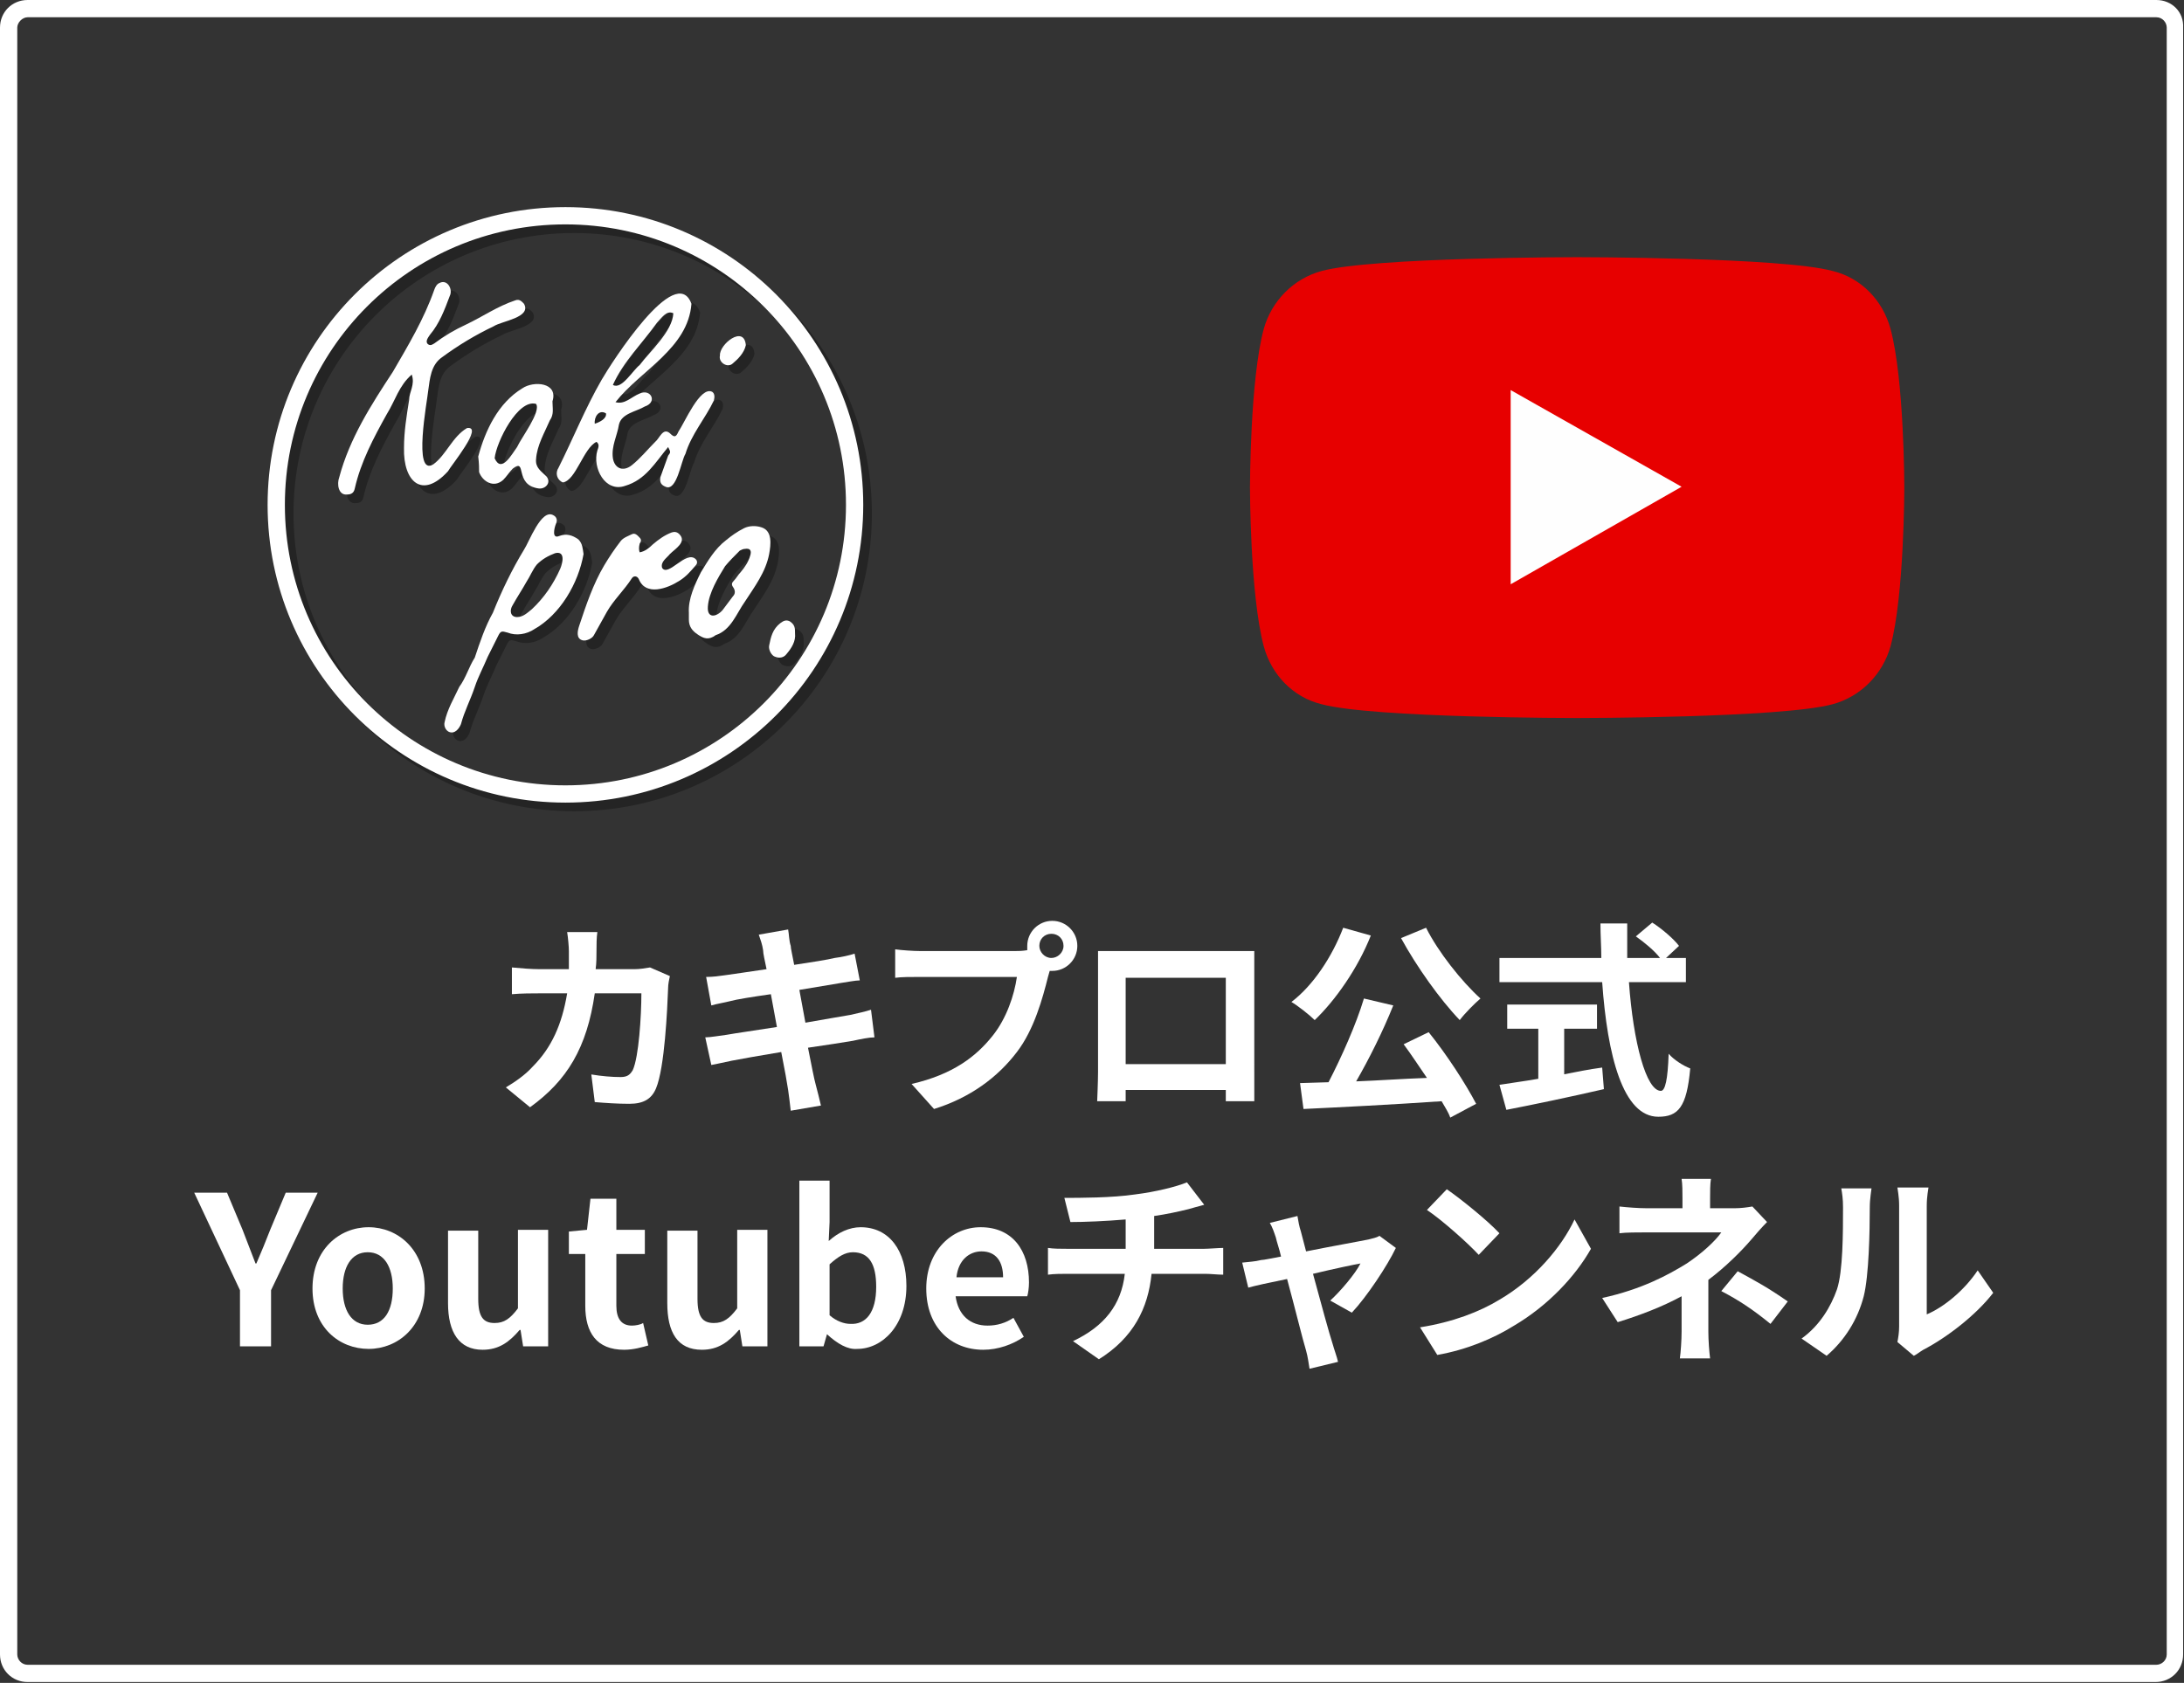 <?xml version="1.0" encoding="utf-8"?>
<!-- Generator: Adobe Illustrator 25.2.3, SVG Export Plug-In . SVG Version: 6.00 Build 0)  -->
<svg version="1.1" id="レイヤー_1" xmlns="http://www.w3.org/2000/svg" xmlns:xlink="http://www.w3.org/1999/xlink" x="0px"
	 y="0px" width="253px" height="195px" viewBox="0 0 253 195" style="enable-background:new 0 0 253 195;" xml:space="preserve">
<rect x="0" y="0" width="253" height="195" fill="#333333" stroke="none"/>
<style type="text/css">
	.st0{enable-background:new    ;}
	.st1{fill:#FFFFFF;}
	.st2{opacity:0.3;}
	.st3{fill:none;stroke:#000000;stroke-width:2;stroke-miterlimit:10;}
	.st4{fill:none;stroke:#FFFFFF;stroke-width:2;stroke-miterlimit:10;}
	.st5{fill:#E70000;}
	.st6{fill:#FEFEFE;}
</style>
<g class="st0">
	<path class="st1" d="M77.6,113.1c-0.1,0.4-0.2,1-0.2,1.3c-0.1,2.6-0.4,9.3-1.4,11.7c-0.5,1.2-1.4,1.8-3.1,1.8c-1.4,0-2.8-0.1-4-0.2
		l-0.4-3.2c1.2,0.2,2.4,0.3,3.4,0.3c0.8,0,1.1-0.3,1.4-0.8c0.7-1.5,1-6.3,1-8.9h-5.4c-0.9,6.3-3.2,10.1-7.5,13.2l-2.8-2.3
		c1-0.6,2.2-1.4,3.1-2.4c2.2-2.2,3.4-4.9,4-8.5h-3.2c-0.8,0-2.1,0-3.2,0.1v-3.1c1,0.1,2.3,0.2,3.2,0.2h3.4c0-0.7,0-1.4,0-2.1
		c0-0.5-0.1-1.6-0.2-2.2h3.5c-0.1,0.6-0.1,1.6-0.1,2.1c0,0.7,0,1.5-0.1,2.2h4.5c0.6,0,1.2-0.1,1.8-0.2L77.6,113.1z"/>
	<path class="st1" d="M101.3,120.2c-0.6,0-1.6,0.2-2.5,0.4c-1.2,0.2-3.1,0.5-5.2,0.8c0.4,2,0.7,3.6,0.9,4.3c0.2,0.7,0.4,1.6,0.6,2.4
		l-3.5,0.6c-0.1-0.9-0.2-1.7-0.3-2.4c-0.1-0.7-0.4-2.4-0.8-4.4c-2.4,0.4-4.7,0.8-5.7,1c-1,0.2-1.8,0.4-2.4,0.5l-0.7-3.2
		c0.6,0,1.7-0.2,2.5-0.3c1.1-0.2,3.3-0.5,5.8-0.9l-0.7-3.8c-2.1,0.3-4,0.6-4.7,0.8c-0.8,0.2-1.5,0.3-2.2,0.5l-0.6-3.3
		c0.8,0,1.5-0.1,2.2-0.2c0.8-0.1,2.7-0.4,4.8-0.7c-0.2-1-0.4-1.8-0.4-2.2c-0.1-0.7-0.3-1.2-0.5-1.8l3.4-0.6c0.1,0.5,0.1,1.3,0.3,1.9
		c0,0.3,0.2,1.1,0.4,2.2c2-0.3,3.9-0.6,4.7-0.8c0.8-0.1,1.7-0.3,2.3-0.5l0.6,3.1c-0.5,0-1.5,0.2-2.2,0.3l-4.8,0.8l0.7,3.8
		c2.2-0.4,4.1-0.7,5.2-0.9c0.9-0.2,1.8-0.4,2.4-0.6L101.3,120.2z"/>
	<path class="st1" d="M117.6,110.2c0.3,0,0.8,0,1.4-0.1c0-0.1,0-0.3,0-0.5c0-1.6,1.3-2.9,2.9-2.9c1.6,0,2.9,1.3,2.9,2.9
		c0,1.6-1.3,2.9-2.9,2.9c-0.1,0-0.2,0-0.3,0l-0.2,0.7c-0.6,2.4-1.6,6.1-3.6,8.7c-2.2,2.9-5.4,5.3-9.6,6.6l-2.6-2.9
		c4.8-1.1,7.5-3.2,9.4-5.6c1.6-2,2.5-4.7,2.8-6.8h-11.2c-1.1,0-2.2,0-2.9,0.1V110c0.7,0.1,2.1,0.2,2.9,0.2H117.6z M123.2,109.6
		c0-0.8-0.6-1.4-1.4-1.4c-0.8,0-1.4,0.6-1.4,1.4c0,0.7,0.6,1.4,1.4,1.4C122.5,111,123.2,110.4,123.2,109.6z"/>
	<path class="st1" d="M145.3,124.3c0,0.9,0,3.2,0,3.3H142l0-1.3h-11.6l0,1.3h-3.3c0-0.1,0.1-2.2,0.1-3.4v-11.7c0-0.7,0-1.7,0-2.3
		c1,0,1.9,0,2.5,0h13.2c0.6,0,1.5,0,2.4,0c0,0.7,0,1.6,0,2.3V124.3z M130.4,113.3v10H142v-10H130.4z"/>
	<path class="st1" d="M158.8,108.4c-1.5,3.8-4.1,7.5-6.5,9.8c-0.6-0.6-2-1.7-2.7-2.1c2.5-1.9,4.7-5.2,6-8.6L158.8,108.4z
		 M165.5,119.6c2.1,2.6,4.3,6,5.5,8.3l-3,1.6c-0.2-0.6-0.6-1.2-1-1.9c-5.8,0.4-11.8,0.7-16,0.9l-0.4-3l3.3-0.1
		c1.5-2.9,3.2-6.7,4.1-9.7l3.4,0.8c-1.2,3-2.8,6.2-4.3,8.8c2.6-0.1,5.4-0.3,8.2-0.4c-0.9-1.3-1.8-2.7-2.7-3.9L165.5,119.6z
		 M165.2,107.5c1.4,2.8,4.1,6.2,6.3,8.2c-0.7,0.6-1.8,1.7-2.4,2.5c-2.3-2.4-5-6.2-6.8-9.5L165.2,107.5z"/>
	<path class="st1" d="M188.7,113.8c0.5,7,2,12.6,3.7,12.6c0.5,0,0.8-1.3,0.9-4.3c0.6,0.7,1.7,1.4,2.5,1.7c-0.4,4.5-1.4,5.6-3.7,5.6
		c-4.1,0-5.9-7.1-6.5-15.6h-11.9V111h11.8c0-1.3-0.1-2.6-0.1-4h3.1c0,1.3,0,2.7,0,4h3.8c-0.6-0.8-1.8-1.8-2.8-2.5l1.9-1.6
		c1.1,0.7,2.5,1.9,3.1,2.7L193,111h2.3v2.8H188.7z M181.1,124.5c1.5-0.3,3-0.6,4.5-0.8l0.2,2.5c-3.9,0.9-8.2,1.8-11.3,2.4l-0.8-2.9
		c1.2-0.2,2.8-0.4,4.5-0.7v-5.8h-3.6v-2.8H185v2.8h-3.8V124.5z"/>
	<path class="st1" d="M27.8,149.5l-5.3-11.3h3.8l1.8,4.3c0.5,1.3,1,2.6,1.5,3.9h0.1c0.6-1.4,1.1-2.6,1.6-3.9l1.8-4.3h3.7l-5.4,11.3
		v6.5h-3.6V149.5z"/>
	<path class="st1" d="M36.2,149.3c0-4.5,3.1-7.1,6.5-7.1s6.5,2.6,6.5,7.1c0,4.4-3.1,7-6.5,7S36.2,153.8,36.2,149.3z M45.5,149.3
		c0-2.5-1-4.2-2.9-4.2s-2.9,1.7-2.9,4.2c0,2.5,1,4.2,2.9,4.2S45.5,151.9,45.5,149.3z"/>
	<path class="st1" d="M51.9,151v-8.4h3.5v7.9c0,2.1,0.6,2.8,1.9,2.8c1.1,0,1.8-0.5,2.7-1.7v-9.1h3.5V156h-2.9l-0.3-1.9h-0.1
		c-1.2,1.4-2.4,2.3-4.3,2.3C53.2,156.4,51.9,154.4,51.9,151z"/>
	<path class="st1" d="M67.8,151.3v-6h-1.9v-2.6l2.1-0.2l0.4-3.6h3v3.6h3.3v2.8h-3.3v6c0,1.5,0.6,2.3,1.8,2.3c0.4,0,1-0.1,1.3-0.3
		l0.6,2.6c-0.7,0.2-1.7,0.5-2.8,0.5C69.1,156.4,67.8,154.4,67.8,151.3z"/>
	<path class="st1" d="M77.3,151v-8.4h3.5v7.9c0,2.1,0.6,2.8,1.9,2.8c1.1,0,1.8-0.5,2.7-1.7v-9.1h3.5V156h-2.9l-0.3-1.9h-0.1
		c-1.2,1.4-2.4,2.3-4.3,2.3C78.5,156.4,77.3,154.4,77.3,151z"/>
	<path class="st1" d="M95.8,154.6L95.8,154.6l-0.4,1.4h-2.8v-19.2h3.5v4.8l-0.1,2.2c1.1-1,2.4-1.6,3.7-1.6c3.3,0,5.3,2.7,5.3,6.8
		c0,4.6-2.8,7.3-5.7,7.3C98.2,156.4,97,155.7,95.8,154.6z M101.5,149.1c0-2.6-0.8-4-2.7-4c-0.9,0-1.7,0.5-2.7,1.4v5.9
		c0.8,0.7,1.7,1,2.4,1C100.3,153.5,101.5,152.1,101.5,149.1z"/>
	<path class="st1" d="M107.3,149.3c0-4.4,3-7.1,6.3-7.1c3.7,0,5.6,2.7,5.6,6.4c0,0.6-0.1,1.3-0.2,1.6h-8.3c0.3,2.2,1.7,3.4,3.7,3.4
		c1.1,0,2.1-0.3,3-0.9l1.2,2.2c-1.3,0.9-3,1.5-4.7,1.5C110.2,156.4,107.3,153.8,107.3,149.3z M116.2,148c0-1.8-0.8-3-2.5-3
		c-1.4,0-2.7,1-2.9,3H116.2z"/>
	<path class="st1" d="M139.5,144.7c0.5,0,1.7-0.1,2.2-0.1v3.1c-0.6,0-1.5-0.1-2.1-0.1h-6.2c-0.4,4-2.1,7.4-6.1,9.9l-3-2.1
		c3.6-1.7,5.6-4.2,6-7.8h-6.6c-0.7,0-1.6,0-2.3,0.1v-3.1c0.6,0.1,1.5,0.1,2.2,0.1h6.8v-3.4c-2.3,0.2-4.8,0.3-6.4,0.3l-0.7-2.8
		c1.8,0,5.5,0,8.2-0.4c2.4-0.3,4.8-0.9,6-1.4l2,2.6c-0.8,0.2-1.4,0.4-1.8,0.5c-1.2,0.3-2.6,0.6-4,0.8v3.8H139.5z"/>
	<path class="st1" d="M154.1,150.7c1.2-1.1,2.9-3.1,3.5-4.3c-0.6,0.1-3,0.6-5.5,1.2c0.9,3.3,1.9,7,2.3,8.2c0.1,0.4,0.5,1.5,0.6,2
		l-3.3,0.8c-0.1-0.6-0.2-1.4-0.4-2.1c-0.4-1.3-1.3-5-2.2-8.3c-2,0.4-3.8,0.8-4.5,1l-0.7-2.9c0.8-0.1,1.4-0.1,2.2-0.3
		c0.3,0,1.2-0.2,2.3-0.4c-0.2-0.9-0.5-1.7-0.6-2.2c-0.2-0.6-0.4-1.2-0.7-1.7l3.2-0.8c0.1,0.6,0.2,1.2,0.4,1.8l0.6,2.3
		c3-0.6,6.4-1.2,7.3-1.4c0.4-0.1,0.9-0.2,1.2-0.4l1.9,1.4c-1,2.1-3.4,5.7-5.1,7.5L154.1,150.7z"/>
	<path class="st1" d="M173.7,150.6c4.1-2.4,7.2-6.1,8.7-9.3l1.9,3.4c-1.8,3.2-5,6.6-8.9,8.9c-2.4,1.5-5.5,2.8-8.9,3.4l-2-3.2
		C168.3,153.2,171.4,152,173.7,150.6z M173.7,142.9l-2.4,2.5c-1.2-1.3-4.2-4-6-5.2l2.3-2.4C169.2,138.9,172.3,141.4,173.7,142.9z"/>
	<path class="st1" d="M204.7,141.6c-0.6,0.6-1.3,1.4-1.8,2c-1.2,1.4-3,3.2-5,4.7c0,1.9,0,4.5,0,6c0,1,0.1,2.3,0.2,3.1h-3.5
		c0.1-0.7,0.2-2.1,0.2-3.1v-4.1c-2.2,1.2-4.8,2.2-7.4,3l-1.8-2.8c4.6-1,7.7-2.7,9.8-4c1.8-1.2,3.3-2.6,4-3.6h-8.7
		c-0.9,0-2.4,0-3.1,0.1v-3.1c0.9,0.1,2.2,0.2,3.1,0.2h4.2v-1.2c0-0.7,0-1.6-0.1-2.2h3.4c-0.1,0.6-0.1,1.5-0.1,2.2v1.2h2.9
		c0.7,0,1.4-0.1,2-0.2L204.7,141.6z M201.3,147.3c2.2,1.2,3.5,1.9,5.8,3.5l-2,2.6c-2.1-1.7-3.6-2.7-5.7-3.8L201.3,147.3z"/>
	<path class="st1" d="M208.7,155.1c2.1-1.5,3.4-3.7,4.1-5.7c0.7-2.1,0.7-6.6,0.7-9.5c0-1-0.1-1.6-0.2-2.2h3.5c0,0.1-0.2,1.2-0.2,2.2
		c0,2.8-0.1,7.9-0.7,10.3c-0.7,2.7-2.2,5.1-4.3,6.9L208.7,155.1z M219.8,155.5c0.1-0.5,0.2-1.1,0.2-1.8v-14c0-1.1-0.2-2-0.2-2.1h3.6
		c0,0.1-0.2,1-0.2,2.1v12.6c1.9-0.8,4.3-2.7,5.9-5.1l1.8,2.6c-2,2.6-5.4,5.2-8.1,6.6c-0.5,0.3-0.7,0.5-1.1,0.7L219.8,155.5z"/>
</g>
<g>
	<path class="st1" d="M249.8,2c0.7,0,1.2,0.6,1.2,1.2v188.5c0,0.7-0.6,1.2-1.2,1.2H3.2c-0.7,0-1.2-0.6-1.2-1.2V3.2
		C2,2.6,2.6,2,3.2,2H249.8 M249.8,0H3.2C1.4,0,0,1.4,0,3.2v188.5c0,1.8,1.4,3.2,3.2,3.2h246.5c1.8,0,3.2-1.4,3.2-3.2V3.2
		C253,1.4,251.6,0,249.8,0L249.8,0z"/>
</g>
<g>
	<g class="st2">
		<g>
			<g>
				<g>
					<path d="M78.4,52.8c-1.5,1.8-2.6,3.8-5,4.5c-2.3,0.8-3.8-2.1-3.2-4.1c0.1-0.3,0.3-0.7-0.1-1c-1.5,0.7-2.4,4.5-3.9,4.7
						c-0.7-0.3-0.9-1.1-0.5-1.7c1.7-3.4,3.1-6.9,5-10.2c1.1-1.9,8.6-13.7,10.4-8.8c-0.4,5.2-5.9,7.7-8.8,11.4c1.1,0.3,1.8-0.6,2.8-1
						c1.3-0.6,2.1,1,0.6,1.5c-1,0.6-2.7,0.8-3,2.1c-0.2,1.3-0.9,2.5-0.7,3.9c0.2,1.2,1.2,1.6,2.2,0.8c1-0.8,1.8-1.8,2.7-2.7
						c0.5-0.4,0.9-1.7,1.7-1c0.5,0.5,0.7,0.5,1-0.2c0.7-1,2.5-5.3,3.9-4.6c0.3,0.2,0.3,0.6,0.2,1c-1,2.1-2.6,3.9-3.3,6.2
						c-0.5,0.8-1,4.4-2.3,3.8c-0.5-0.2-0.7-0.5-0.6-1.1c0.3-0.8,0.6-1.7,0.9-2.5C78.7,53.4,78.7,53.4,78.4,52.8z M79,37.3
						c-0.8-0.4-1.4,0.6-1.9,1.1c-1.7,2.4-3.9,4.5-5.1,7.2c1,0.6,2.3-1.7,3.1-2.3C76.3,41.7,78.9,39.4,79,37.3z M69.9,50.1
						c0.6-0.2,1.4-0.6,1.3-1.2C70.4,48.4,69.8,49.3,69.9,50.1z"/>
				</g>
				<g>
					<path d="M48.7,44.4c-1.5,1.3-1.9,3-2.9,4.6c-1.5,2.7-3,5.5-3.7,8.6c-0.1,0.5-0.4,0.7-0.9,0.7c-1,0.1-1.2-1.2-0.9-2
						c1.2-4.5,3.7-8.4,6.2-12.2c1.8-3.1,3.6-6.1,4.8-9.5c0.1-0.3,0.3-0.7,0.6-0.8c0.9-0.5,1.6,0.7,1.2,1.5c-0.6,1.6-1.2,3.2-2.3,4.5
						c-0.2,0.3-0.6,0.8-0.2,1.1c0.3,0.2,0.5,0,0.7-0.1c1.2-0.9,2.4-1.6,3.7-2.2c1.9-0.9,3.6-2.1,5.7-2.8c0.5-0.2,0.8,0.2,1,0.4
						c0.9,1.6-2.6,2-3.5,2.6c-2.1,1-4.1,2.2-6,3.6c-1.3,0.9-1.4,2.5-1.6,3.9c-0.1,1.1-1.8,10,0.6,8.5c1.5-1.1,2.2-3.2,3.9-4.2
						c2-0.3-1.9,4.4-2.2,5c-3,3.3-5.2,1.2-5.1-2.7c0-1.9,0.3-3.7,0.6-5.6C48.4,46.4,49.1,45.6,48.7,44.4z"/>
				</g>
				<g>
					<path d="M56.4,53.9c0.8-3,2.3-6.2,5.1-7.9c1.3-0.9,4.2-0.7,3.5,1.5c0,0.8,0.2,1.5-0.3,2.2c-0.6,1.4-1.5,2.9-1.6,4.5
						c-0.1,1,0.6,1.4,1.2,2c0.6,0.7-0.1,1.5-0.9,1.4c-2.9-0.4-1.3-3.6-3-2.3c-0.4,0.4-0.7,0.9-1.1,1.3c-1.1,1-2.4,0.2-2.8-0.9
						C56.5,55.3,56.5,54.7,56.4,53.9z M58.3,54.1c0.8,1.8,2-0.5,2.6-1.3c0.5-1.1,2.8-4.1,2.2-5C61,47.2,58.5,52.2,58.3,54.1z"/>
				</g>
				<g>
					<path d="M87.4,41c-0.2,0.9-0.9,1.6-1.5,2.1c-0.6,0.6-1.7-0.1-1.5-0.9C84.3,40.9,87.2,38.6,87.4,41z"/>
				</g>
			</g>
		</g>
		<g>
			<g>
				<g>
					<path d="M68.6,65.2c-0.6,3.4-2.7,7-5.7,8.7c-0.9,0.6-2.1,0.8-3.1,0.4c-0.7-0.2-0.8-0.2-1.1,0.4c-0.4,0.8-0.8,1.6-1.2,2.4
						c-0.5,1.2-1.1,2.3-1.5,3.5c-0.5,1.5-1.2,2.8-1.6,4.3c-0.2,0.5-0.7,1.2-1.4,0.9c-0.4-0.2-0.6-0.7-0.5-1.1
						c0.3-1.5,1.1-2.8,1.7-4.1c0.8-1.1,1.1-2.3,1.8-3.4c0.6-1.8,1.2-3.6,2.1-5.2c1-2.5,2.2-5,3.6-7.3c0.6-0.9,2-4.8,3.4-4
						c0.4,0.2,0.5,0.6,0.3,1c-0.2,0.5-0.5,1.8,0.4,1.4c0.8-0.3,1.5-0.1,2.2,0.4C68.5,64,68.5,64.6,68.6,65.2z M60.9,72.5
						c0.7,0,1.2-0.5,1.7-0.9c1.4-1.3,2.5-2.9,3.3-4.7c0.3-0.7,0.6-2.1-0.6-1.8c-0.8,0.3-1.5,0.7-2.1,1.3c-0.5,0.6-0.8,1.4-1.2,2
						c-0.5,0.9-1.1,1.8-1.6,2.7C60,71.7,60.1,72.5,60.9,72.5z"/>
				</g>
				<g>
					<path d="M75.1,65c0.6-0.1,1.1-0.5,1.5-0.9c0.7-0.6,1.4-1.1,2.2-1.4c0.3-0.1,0.6-0.1,0.9,0.2c0.9,0.9-0.5,1.7-1.1,2.3
						c-0.4,0.5-1.1,0.9-0.9,1.6c0.7,1.1,2.8-2.1,3.9-1c0.2,0.2,0.2,0.5,0,0.7c-0.6,0.7-1.1,1.3-1.9,1.8c-1.4,0.9-3.9,1.8-4.7-0.2
						c-0.2-0.4-0.6-0.4-0.8-0.1c-0.9,1.4-2.1,2.5-2.9,3.9c-0.5,0.9-1,1.8-1.5,2.7c-0.2,0.4-0.9,0.7-1.3,0.6
						c-0.8-0.2-0.6-1.1-0.4-1.7c0.8-2.4,1.6-4.8,2.9-7c0.6-1,1.2-1.9,1.9-2.8c0.3-0.4,0.9-0.6,1.3-0.8c0.4-0.2,0.7,0.2,0.9,0.4
						c0.2,0.2,0.2,0.4,0,0.7C75,64.4,75,64.7,75.1,65z"/>
				</g>
				<g>
					<path d="M80.8,72c-0.1-1.6,0.7-3.3,1.4-4.7c0.8-1.3,1.6-2.7,2.9-3.7c0.6-0.5,1.3-1,2.1-1.4c0.6-0.3,1.4-0.3,2-0.1
						c1.3,0.4,1.1,2,0.9,3.1c-0.4,2.1-1.7,3.8-2.8,5.5c-1,1.4-1.6,3.3-3.4,3.9c-0.8,0.6-1.4,0.4-2.1-0.1c-0.6-0.4-1-0.9-1-1.7
						C80.8,72.6,80.8,72.4,80.8,72z M83,71.3c-0.1,1.4,1,1.2,1.7,0.4c0.4-0.5,0.8-1.1,1.2-1.6c0.3-0.3,0.3-0.7,0-1.1
						c-0.2-0.3-0.1-0.5,0.1-0.7c0.3-0.3,0.5-0.7,0.8-1c0.5-0.6,0.9-1.2,1.1-1.9c0.2-0.6,0-0.9-0.6-0.8c-0.2,0-0.4,0.1-0.6,0.2
						c-0.6,0.6-1.2,1.2-1.7,1.8C84.2,67.9,83.1,69.7,83,71.3z"/>
				</g>
				<g>
					<path d="M93.1,74.4c0.1,0.9-0.4,1.7-1,2.4c-0.3,0.4-0.8,0.5-1.3,0.3c-0.4-0.1-0.8-0.8-0.7-1.3c0.2-1,0.4-1.9,1.3-2.6
						c0.4-0.3,0.7-0.4,1.1-0.2C93.1,73.4,93.1,73.8,93.1,74.4z"/>
				</g>
			</g>
		</g>
		<circle class="st3" cx="66.5" cy="59.5" r="33.5"/>
	</g>
	<g>
		<g>
			<g>
				<g>
					<path class="st1" d="M67.6,64.2c-0.6,3.4-2.7,7-5.7,8.7c-0.9,0.6-2.1,0.8-3.1,0.4c-0.7-0.2-0.8-0.2-1.1,0.4
						c-0.4,0.8-0.8,1.6-1.2,2.4c-0.5,1.2-1.1,2.3-1.5,3.5c-0.5,1.5-1.2,2.8-1.6,4.3c-0.2,0.5-0.7,1.2-1.4,0.9
						c-0.4-0.2-0.6-0.7-0.5-1.1c0.3-1.5,1.1-2.8,1.7-4.1c0.8-1.1,1.1-2.3,1.8-3.4c0.6-1.8,1.2-3.6,2.1-5.2c1-2.5,2.2-5,3.6-7.3
						c0.6-0.9,2-4.8,3.4-4c0.4,0.2,0.5,0.6,0.3,1c-0.2,0.5-0.5,1.8,0.4,1.4c0.8-0.3,1.5-0.1,2.2,0.4C67.5,63,67.5,63.6,67.6,64.2z
						 M59.9,71.5c0.7,0,1.2-0.5,1.7-0.9c1.4-1.3,2.5-2.9,3.3-4.7c0.3-0.7,0.6-2.1-0.6-1.8c-0.8,0.3-1.5,0.7-2.1,1.3
						c-0.5,0.6-0.8,1.4-1.2,2c-0.5,0.9-1.1,1.8-1.6,2.7C59,70.7,59.1,71.5,59.9,71.5z"/>
				</g>
				<g>
					<path class="st1" d="M74.1,64c0.6-0.1,1.1-0.5,1.5-0.9c0.7-0.6,1.4-1.1,2.2-1.4c0.3-0.1,0.6-0.1,0.9,0.2
						c0.9,0.9-0.5,1.7-1.1,2.3c-0.4,0.5-1.1,0.9-0.9,1.6c0.7,1.1,2.8-2.1,3.9-1c0.2,0.2,0.2,0.5,0,0.7c-0.6,0.7-1.1,1.3-1.9,1.8
						c-1.4,0.9-3.9,1.8-4.7-0.2c-0.2-0.4-0.6-0.4-0.8-0.1c-0.9,1.4-2.1,2.5-2.9,3.9c-0.5,0.9-1,1.8-1.5,2.7
						c-0.2,0.4-0.9,0.7-1.3,0.6c-0.8-0.2-0.6-1.1-0.4-1.7c0.8-2.4,1.6-4.8,2.9-7c0.6-1,1.2-1.9,1.9-2.8c0.3-0.4,0.9-0.6,1.3-0.8
						c0.4-0.2,0.7,0.2,0.9,0.4c0.2,0.2,0.2,0.4,0,0.7C74,63.4,74,63.7,74.1,64z"/>
				</g>
				<g>
					<path class="st1" d="M79.8,71c-0.1-1.6,0.7-3.3,1.4-4.7c0.8-1.3,1.6-2.7,2.9-3.7c0.6-0.5,1.3-1,2.1-1.4c0.6-0.3,1.4-0.3,2-0.1
						c1.3,0.4,1.1,2,0.9,3.1c-0.4,2.1-1.7,3.8-2.8,5.5c-1,1.4-1.6,3.3-3.4,3.9c-0.8,0.6-1.4,0.4-2.1-0.1c-0.6-0.4-1-0.9-1-1.7
						C79.8,71.6,79.8,71.4,79.8,71z M82,70.3c-0.1,1.4,1,1.2,1.7,0.4c0.4-0.5,0.8-1.1,1.2-1.6c0.3-0.3,0.3-0.7,0-1.1
						c-0.2-0.3-0.1-0.5,0.1-0.7c0.3-0.3,0.5-0.7,0.8-1c0.5-0.6,0.9-1.2,1.1-1.9c0.2-0.6,0-0.9-0.6-0.8c-0.2,0-0.4,0.1-0.6,0.2
						c-0.6,0.6-1.2,1.2-1.7,1.8C83.2,66.9,82.1,68.7,82,70.3z"/>
				</g>
				<g>
					<path class="st1" d="M92.1,73.4c0.1,0.9-0.4,1.7-1,2.4c-0.3,0.4-0.8,0.5-1.3,0.3c-0.4-0.1-0.8-0.8-0.7-1.3
						c0.2-1,0.4-1.9,1.3-2.6c0.4-0.3,0.7-0.4,1.1-0.2C92.1,72.4,92.1,72.8,92.1,73.4z"/>
				</g>
			</g>
		</g>
		<g>
			<g>
				<g>
					<g>
						<path class="st1" d="M77.4,51.8c-1.5,1.8-2.6,3.8-5,4.5c-2.3,0.8-3.8-2.1-3.2-4.1c0.1-0.3,0.3-0.7-0.1-1
							c-1.5,0.7-2.4,4.5-3.9,4.7c-0.7-0.3-0.9-1.1-0.5-1.7c1.7-3.4,3.1-6.9,5-10.2c1.1-1.9,8.6-13.7,10.4-8.8
							c-0.4,5.2-5.9,7.7-8.8,11.4c1.1,0.3,1.8-0.6,2.8-1c1.3-0.6,2.1,1,0.6,1.5c-1,0.6-2.7,0.8-3,2.1c-0.2,1.3-0.9,2.5-0.7,3.9
							c0.2,1.2,1.2,1.6,2.2,0.8c1-0.8,1.8-1.8,2.7-2.7c0.5-0.4,0.9-1.7,1.7-1c0.5,0.5,0.7,0.5,1-0.2c0.7-1,2.5-5.3,3.9-4.6
							c0.3,0.2,0.3,0.6,0.2,1c-1,2.1-2.6,3.9-3.3,6.2c-0.5,0.8-1,4.4-2.3,3.8c-0.5-0.2-0.7-0.5-0.6-1.1c0.3-0.8,0.6-1.7,0.9-2.5
							C77.7,52.4,77.7,52.4,77.4,51.8z M78,36.3c-0.8-0.4-1.4,0.6-1.9,1.1c-1.7,2.4-3.9,4.5-5.1,7.2c1,0.6,2.3-1.7,3.1-2.3
							C75.3,40.7,77.9,38.4,78,36.3z M68.9,49.1c0.6-0.2,1.4-0.6,1.3-1.2C69.4,47.4,68.8,48.3,68.9,49.1z"/>
					</g>
					<g>
						<path class="st1" d="M47.7,43.4c-1.5,1.3-1.9,3-2.9,4.6c-1.5,2.7-3,5.5-3.7,8.6c-0.1,0.5-0.4,0.7-0.9,0.7
							c-1,0.1-1.2-1.2-0.9-2c1.2-4.5,3.7-8.4,6.2-12.2c1.8-3.1,3.6-6.1,4.8-9.5c0.1-0.3,0.3-0.7,0.6-0.8c0.9-0.5,1.6,0.7,1.2,1.5
							c-0.6,1.6-1.2,3.2-2.3,4.5c-0.2,0.3-0.6,0.8-0.2,1.1c0.3,0.2,0.5,0,0.7-0.1c1.2-0.9,2.4-1.6,3.7-2.2c1.9-0.9,3.6-2.1,5.7-2.8
							c0.5-0.2,0.8,0.2,1,0.4c0.9,1.6-2.6,2-3.5,2.6c-2.1,1-4.1,2.2-6,3.6c-1.3,0.9-1.4,2.5-1.6,3.9c-0.1,1.1-1.8,10,0.6,8.5
							c1.5-1.1,2.2-3.2,3.9-4.2c2-0.3-1.9,4.4-2.2,5c-3,3.3-5.2,1.2-5.1-2.7c0-1.9,0.3-3.7,0.6-5.6C47.4,45.4,48.1,44.6,47.7,43.4z"
							/>
					</g>
					<g>
						<path class="st1" d="M55.4,52.9c0.8-3,2.3-6.2,5.1-7.9c1.3-0.9,4.2-0.7,3.5,1.5c0,0.8,0.2,1.5-0.3,2.2
							c-0.6,1.4-1.5,2.9-1.6,4.5c-0.1,1,0.6,1.4,1.2,2c0.6,0.7-0.1,1.5-0.9,1.4c-2.9-0.4-1.3-3.6-3-2.3c-0.4,0.4-0.7,0.9-1.1,1.3
							c-1.1,1-2.4,0.2-2.8-0.9C55.5,54.3,55.5,53.7,55.4,52.9z M57.3,53.1c0.8,1.8,2-0.5,2.6-1.3c0.5-1.1,2.8-4.1,2.2-5
							C60,46.2,57.5,51.2,57.3,53.1z"/>
					</g>
					<g>
						<path class="st1" d="M86.4,40c-0.2,0.9-0.9,1.6-1.5,2.1c-0.6,0.6-1.7-0.1-1.5-0.9C83.3,39.9,86.2,37.6,86.4,40z"/>
					</g>
				</g>
			</g>
			<circle class="st4" cx="65.5" cy="58.5" r="33.5"/>
		</g>
	</g>
</g>
<g>
	<path class="st5" d="M219,38.1c-0.9-3.3-3.4-5.9-6.7-6.7c-5.9-1.6-29.6-1.6-29.6-1.6s-23.7,0-29.6,1.6c-3.3,0.9-5.8,3.5-6.7,6.7
		c-1.6,5.9-1.6,18.4-1.6,18.4s0,12.4,1.6,18.4c0.9,3.3,3.4,5.9,6.7,6.7c5.9,1.6,29.6,1.6,29.6,1.6s23.7,0,29.6-1.6
		c3.3-0.9,5.8-3.5,6.7-6.7c1.6-5.9,1.6-18.4,1.6-18.4S220.6,44,219,38.1z"/>
	<polygon class="st6" points="175,67.7 175,45.2 194.8,56.4 	"/>
</g>
<g>
</g>
<g>
</g>
<g>
</g>
<g>
</g>
<g>
</g>
<g>
</g>
<g>
</g>
<g>
</g>
<g>
</g>
<g>
</g>
<g>
</g>
<g>
</g>
<g>
</g>
<g>
</g>
<g>
</g>
</svg>

